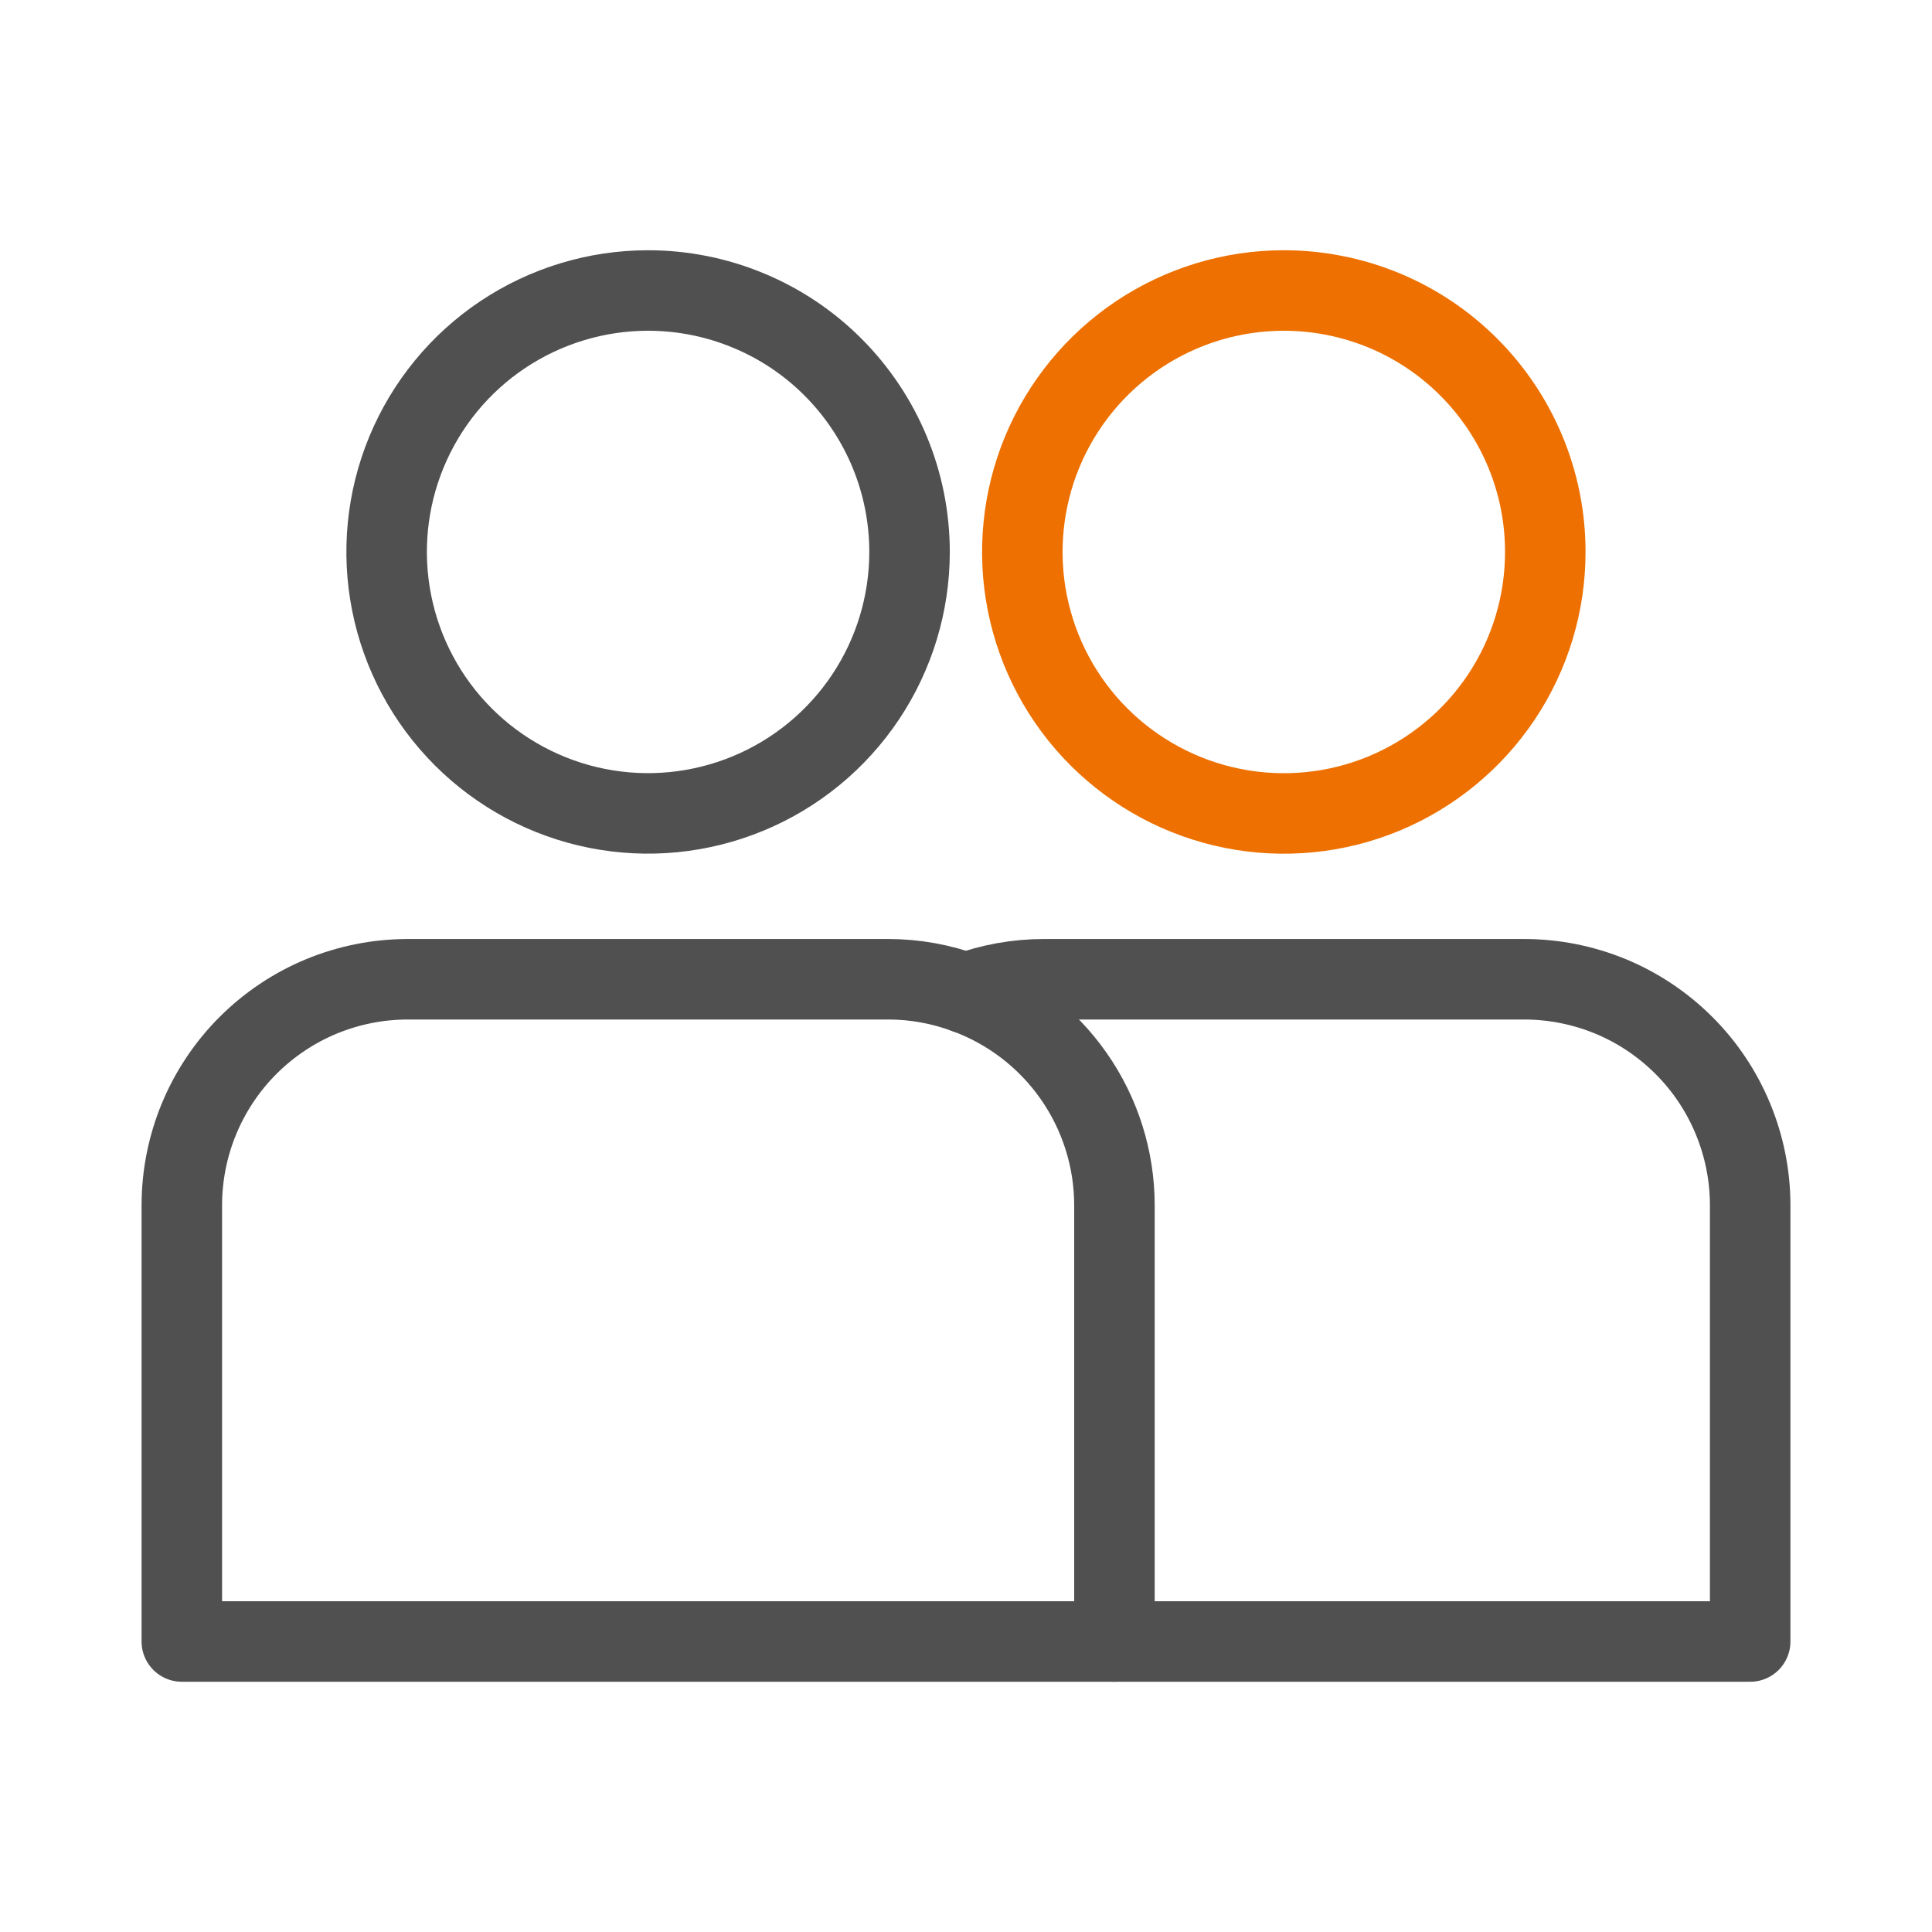 <svg width="36" height="36" viewBox="0 0 36 36" fill="none" xmlns="http://www.w3.org/2000/svg">
<path d="M28.794 10.285C28.795 11.248 28.509 12.191 27.974 12.992C27.438 13.793 26.677 14.418 25.787 14.787C24.897 15.156 23.917 15.252 22.972 15.064C22.027 14.876 21.159 14.412 20.477 13.731C19.795 13.05 19.331 12.181 19.143 11.236C18.955 10.291 19.052 9.311 19.42 8.421C19.789 7.531 20.414 6.77 21.215 6.234C22.016 5.699 22.958 5.413 23.922 5.413C24.562 5.413 25.195 5.539 25.787 5.783C26.378 6.028 26.915 6.387 27.367 6.839C27.82 7.292 28.179 7.829 28.424 8.42C28.669 9.011 28.795 9.645 28.794 10.285Z" stroke="#ED7000" stroke-width="1.5" stroke-linecap="round" stroke-linejoin="round"/>
<path d="M20.766 30.587H32.612V22.46C32.612 21.907 32.503 21.359 32.291 20.848C32.08 20.337 31.77 19.872 31.378 19.481C30.987 19.09 30.523 18.779 30.012 18.567C29.5 18.356 28.952 18.247 28.399 18.247H19.445C18.952 18.248 18.462 18.336 17.999 18.507" stroke="#505050" stroke-width="1.5" stroke-linecap="round" stroke-linejoin="round"/>
<path d="M17.999 18.507C17.536 18.336 17.046 18.247 16.552 18.247H7.6C7.047 18.247 6.499 18.356 5.988 18.567C5.477 18.779 5.012 19.09 4.621 19.481C4.23 19.872 3.92 20.337 3.708 20.848C3.497 21.359 3.388 21.907 3.388 22.46V30.587H20.766V22.46C20.766 21.597 20.5 20.755 20.005 20.048C19.51 19.341 18.81 18.803 17.999 18.507Z" stroke="#505050" stroke-width="1.5" stroke-linecap="round" stroke-linejoin="round"/>
<path d="M16.948 10.285C16.948 11.248 16.662 12.19 16.127 12.991C15.591 13.792 14.831 14.417 13.94 14.785C13.05 15.154 12.071 15.251 11.126 15.063C10.181 14.875 9.313 14.411 8.631 13.729C7.95 13.048 7.486 12.18 7.298 11.235C7.11 10.29 7.206 9.311 7.575 8.42C7.944 7.53 8.568 6.769 9.369 6.234C10.171 5.699 11.113 5.413 12.076 5.413C12.716 5.413 13.349 5.539 13.94 5.784C14.531 6.028 15.069 6.387 15.521 6.84C15.973 7.292 16.332 7.829 16.577 8.42C16.822 9.011 16.948 9.645 16.948 10.285Z" stroke="#505050" stroke-width="1.5" stroke-linecap="round" stroke-linejoin="round"/>
</svg>
